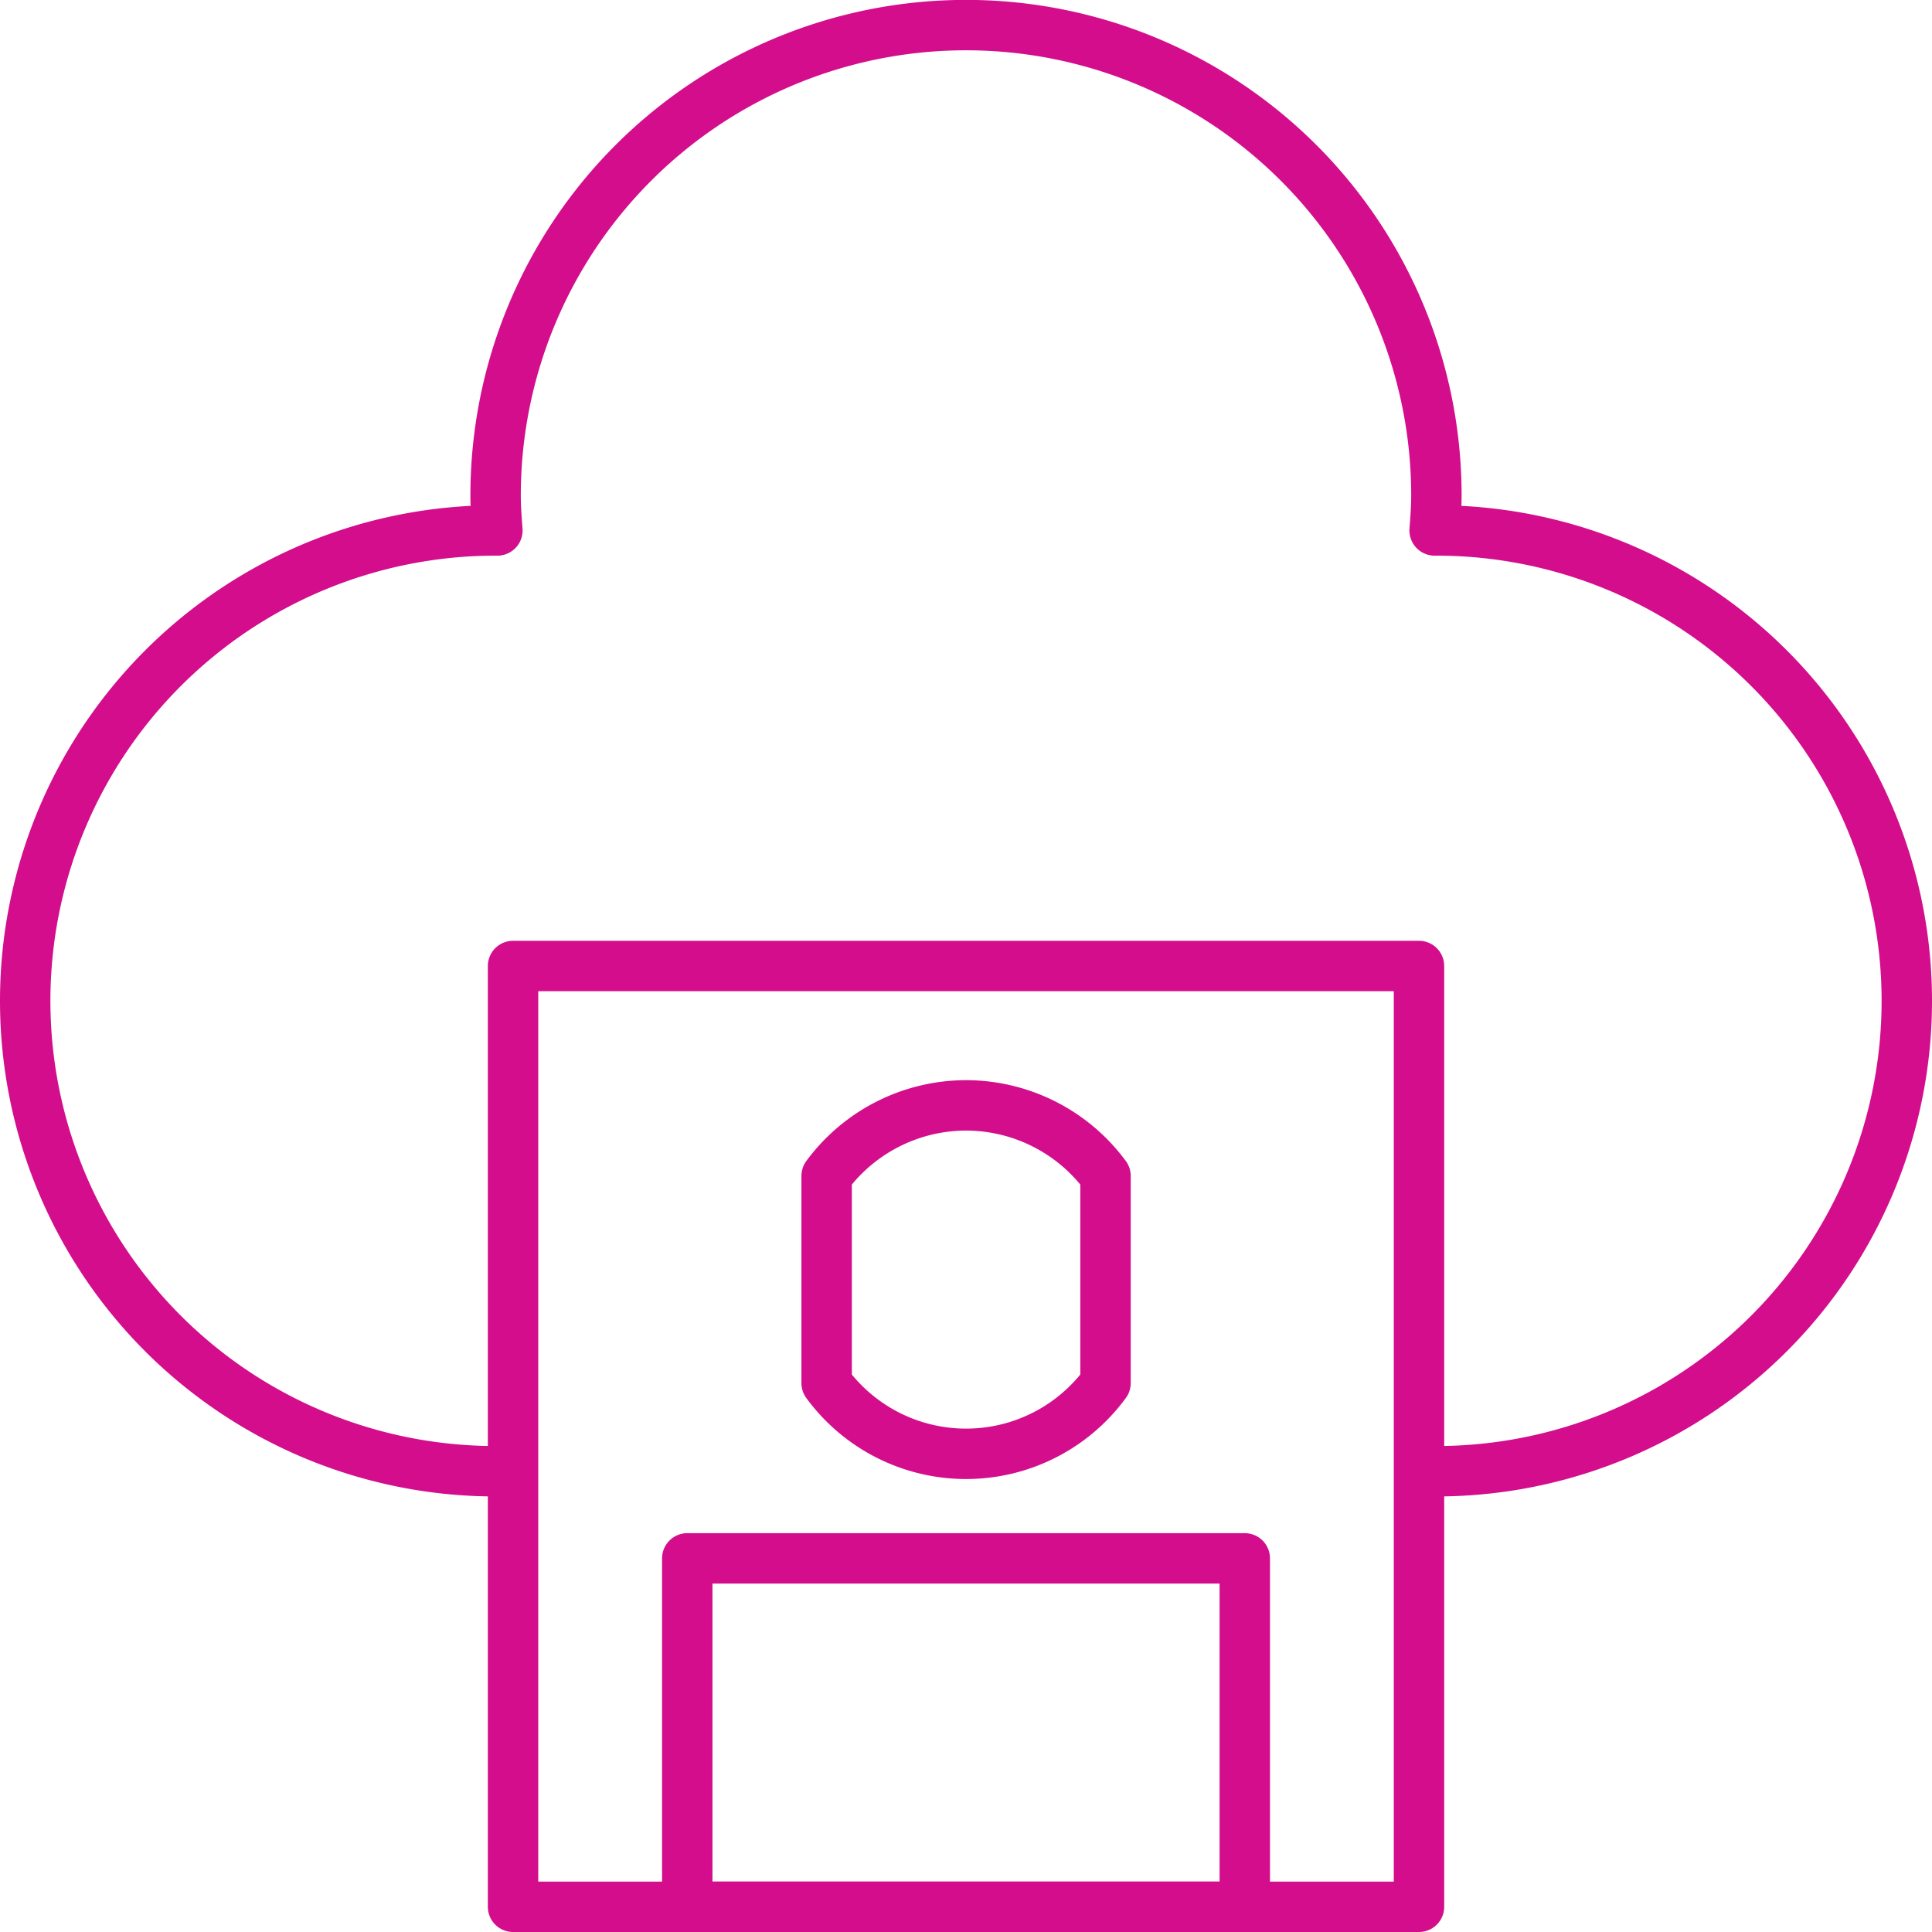 <svg xmlns="http://www.w3.org/2000/svg" width="57.5" height="57.5" viewBox="0 0 57.5 57.5">
  <g id="Software-defined_Cloud_Core_architecture" data-name="Software-defined Cloud Core™ architecture" transform="translate(-0.25 -0.25)">
    <path id="Path_1507" data-name="Path 1507" d="M43,44.037a14,14,0,0,0,0-28c-.018,0-.035,0-.053,0,.026-.345.053-.69.053-1.04a14,14,0,0,0-28,0c0,.351.027.695.053,1.04-.018,0-.035,0-.053,0a14,14,0,0,0,0,28" fill="none" stroke="#d30d8c" stroke-linecap="round" stroke-linejoin="round" stroke-width="1.5"/>
    <rect id="Rectangle_3662" data-name="Rectangle 3662" width="26.963" height="28" transform="translate(15.519 29)" fill="none" stroke="#d30d8c" stroke-linecap="round" stroke-linejoin="round" stroke-width="1.5"/>
    <rect id="Rectangle_3663" data-name="Rectangle 3663" width="16.593" height="10.37" transform="translate(20.704 46.63)" fill="none" stroke="#d30d8c" stroke-linecap="round" stroke-linejoin="round" stroke-width="1.5"/>
    <path id="Path_1508" data-name="Path 1508" d="M28.148,32A5.164,5.164,0,0,0,24,34.1v6.166a5.144,5.144,0,0,0,8.3,0V34.1A5.164,5.164,0,0,0,28.148,32Z" transform="translate(0.852 1.148)" fill="none" stroke="#d30d8c" stroke-linejoin="round" stroke-width="1.5"/>
  </g>
</svg>
